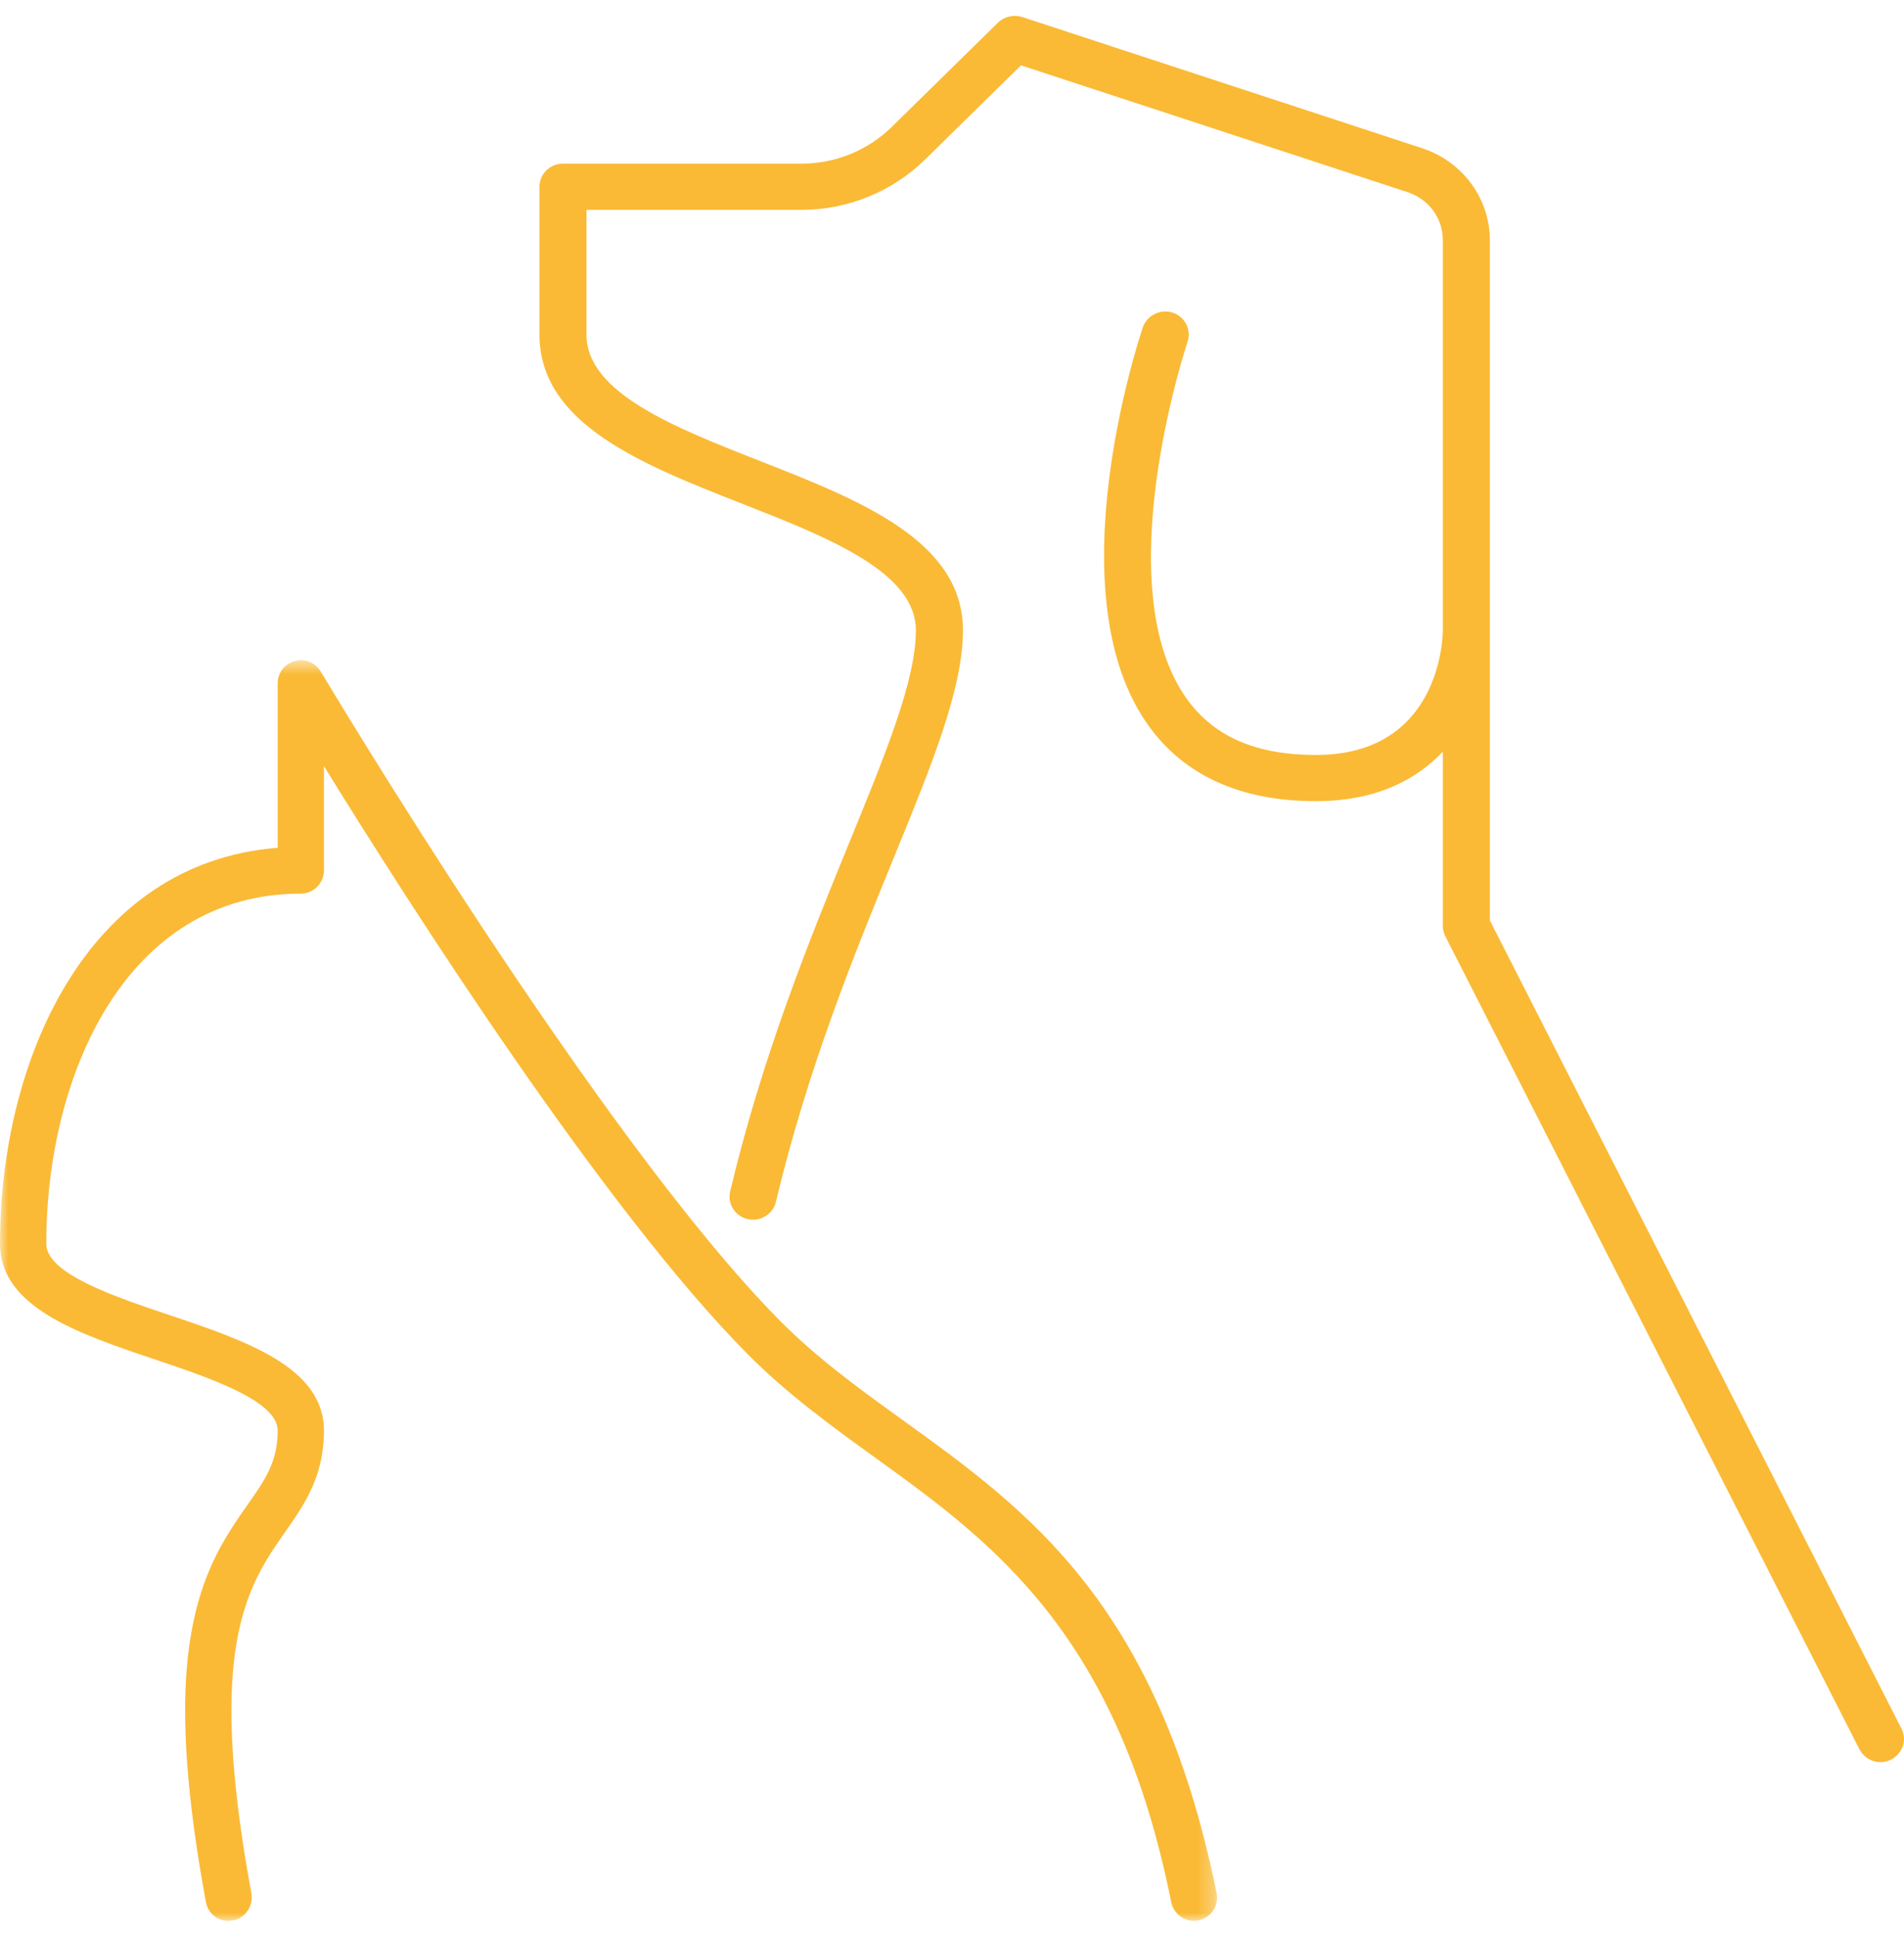 <?xml version="1.0" encoding="UTF-8"?>
<svg width="120px" height="122px" viewBox="0 0 120 122" version="1.1" xmlns="http://www.w3.org/2000/svg" xmlns:xlink="http://www.w3.org/1999/xlink">
    <title>Group 6</title>
    <defs>
        <polygon id="path-1" points="0.001 0.588 76.705 0.588 76.705 80 0.001 80"></polygon>
    </defs>
    <g id="Page-1" stroke="none" stroke-width="1" fill="none" fill-rule="evenodd">
        <g id="Home" transform="translate(-269, -809)">
            <g id="3-cta's" transform="translate(110, 781)">
                <g id="Group-6" transform="translate(159, 28.196)">
                    <g id="Group-3" transform="translate(0, 40.804)">
                        <mask id="mask-2" fill="white">
                            <use xlink:href="#path-1"></use>
                        </mask>
                        <g id="Clip-2"></g>
                        <path d="M17.501,49.115 C17.501,51.086 16.703,52.224 15.592,53.802 C13.843,56.299 11.667,59.404 11.667,66.762 C11.667,70.034 12.105,74.084 12.972,78.795 C13.12,79.591 13.831,80.127 14.675,79.972 C15.466,79.826 15.985,79.059 15.843,78.26 C15.005,73.725 14.584,69.855 14.584,66.762 C14.584,60.338 16.383,57.77 17.973,55.5 C19.175,53.788 20.417,52.019 20.417,49.115 C20.417,45.114 15.46,43.448 10.67,41.837 C7.218,40.677 2.917,39.232 2.917,37.35 C2.917,26.726 7.935,15.291 18.959,15.291 C19.762,15.291 20.417,14.633 20.417,13.82 L20.417,7.262 C25.806,15.986 38.053,35.159 47.093,44.273 C49.639,46.84 52.47,48.882 55.211,50.859 C62.645,56.215 70.457,61.971 73.816,78.824 C73.961,79.553 74.714,80.15 75.542,79.967 C76.343,79.79 76.835,79.027 76.675,78.232 C72.962,60.033 64.798,54.151 56.908,48.464 C54.146,46.47 51.53,44.588 49.155,42.193 C37.75,30.692 20.393,1.584 20.212,1.3 C19.377,-0.002 17.503,0.62 17.501,2.055 L17.501,12.404 C5.486,13.334 0.001,25.77 0.001,37.35 C0.001,41.351 4.957,43.018 9.747,44.628 C13.199,45.79 17.501,47.234 17.501,49.115 Z" id="Fill-1" fill="#FABA36" mask="url(#mask-2)"></path>
                    </g>
                    <path d="M46.793,31.541 C52.168,33.653 57.723,35.833 57.723,39.504 C57.723,42.629 55.869,47.158 53.524,52.886 C51.097,58.823 48.073,66.209 46.018,74.852 C45.831,75.633 46.324,76.414 47.123,76.599 C47.9,76.781 48.722,76.295 48.901,75.511 C50.912,67.088 53.883,59.815 56.275,53.972 C58.742,47.95 60.689,43.193 60.689,39.504 C60.689,33.863 54.183,31.308 47.894,28.842 C42.518,26.732 36.964,24.55 36.964,20.881 L36.964,13.023 L50.547,13.023 C53.425,13.023 56.252,11.869 58.296,9.86 L64.349,3.92 L88.687,11.9 C90.055,12.346 90.935,13.541 90.935,14.944 L90.935,39.504 C90.935,39.825 90.842,47.361 82.93,47.361 C79.206,47.361 76.565,46.231 74.856,43.906 C69.678,36.855 74.793,21.492 74.844,21.338 C75.099,20.574 74.682,19.753 73.905,19.497 C73.142,19.255 72.29,19.659 72.029,20.418 C71.798,21.106 66.383,37.347 72.452,45.606 C74.723,48.7 78.251,50.271 82.93,50.271 C86.686,50.271 89.24,48.95 90.935,47.152 L90.935,58.13 C90.935,58.354 90.987,58.579 91.091,58.78 L117.191,109.997 C117.625,110.802 118.544,110.975 119.177,110.648 C119.921,110.262 120.207,109.414 119.842,108.696 L93.9,57.786 L93.9,14.944 C93.9,12.307 92.18,9.974 89.625,9.138 L64.418,0.874 C63.897,0.709 63.301,0.84 62.901,1.226 L56.2,7.802 C54.705,9.272 52.644,10.112 50.547,10.112 L35.483,10.112 C34.665,10.112 34,10.763 34,11.567 L34,20.881 C34,26.522 40.503,29.074 46.793,31.541" id="Fill-4" fill="#FABA36"></path>
                </g>
            </g>
        </g>
    </g>
</svg>